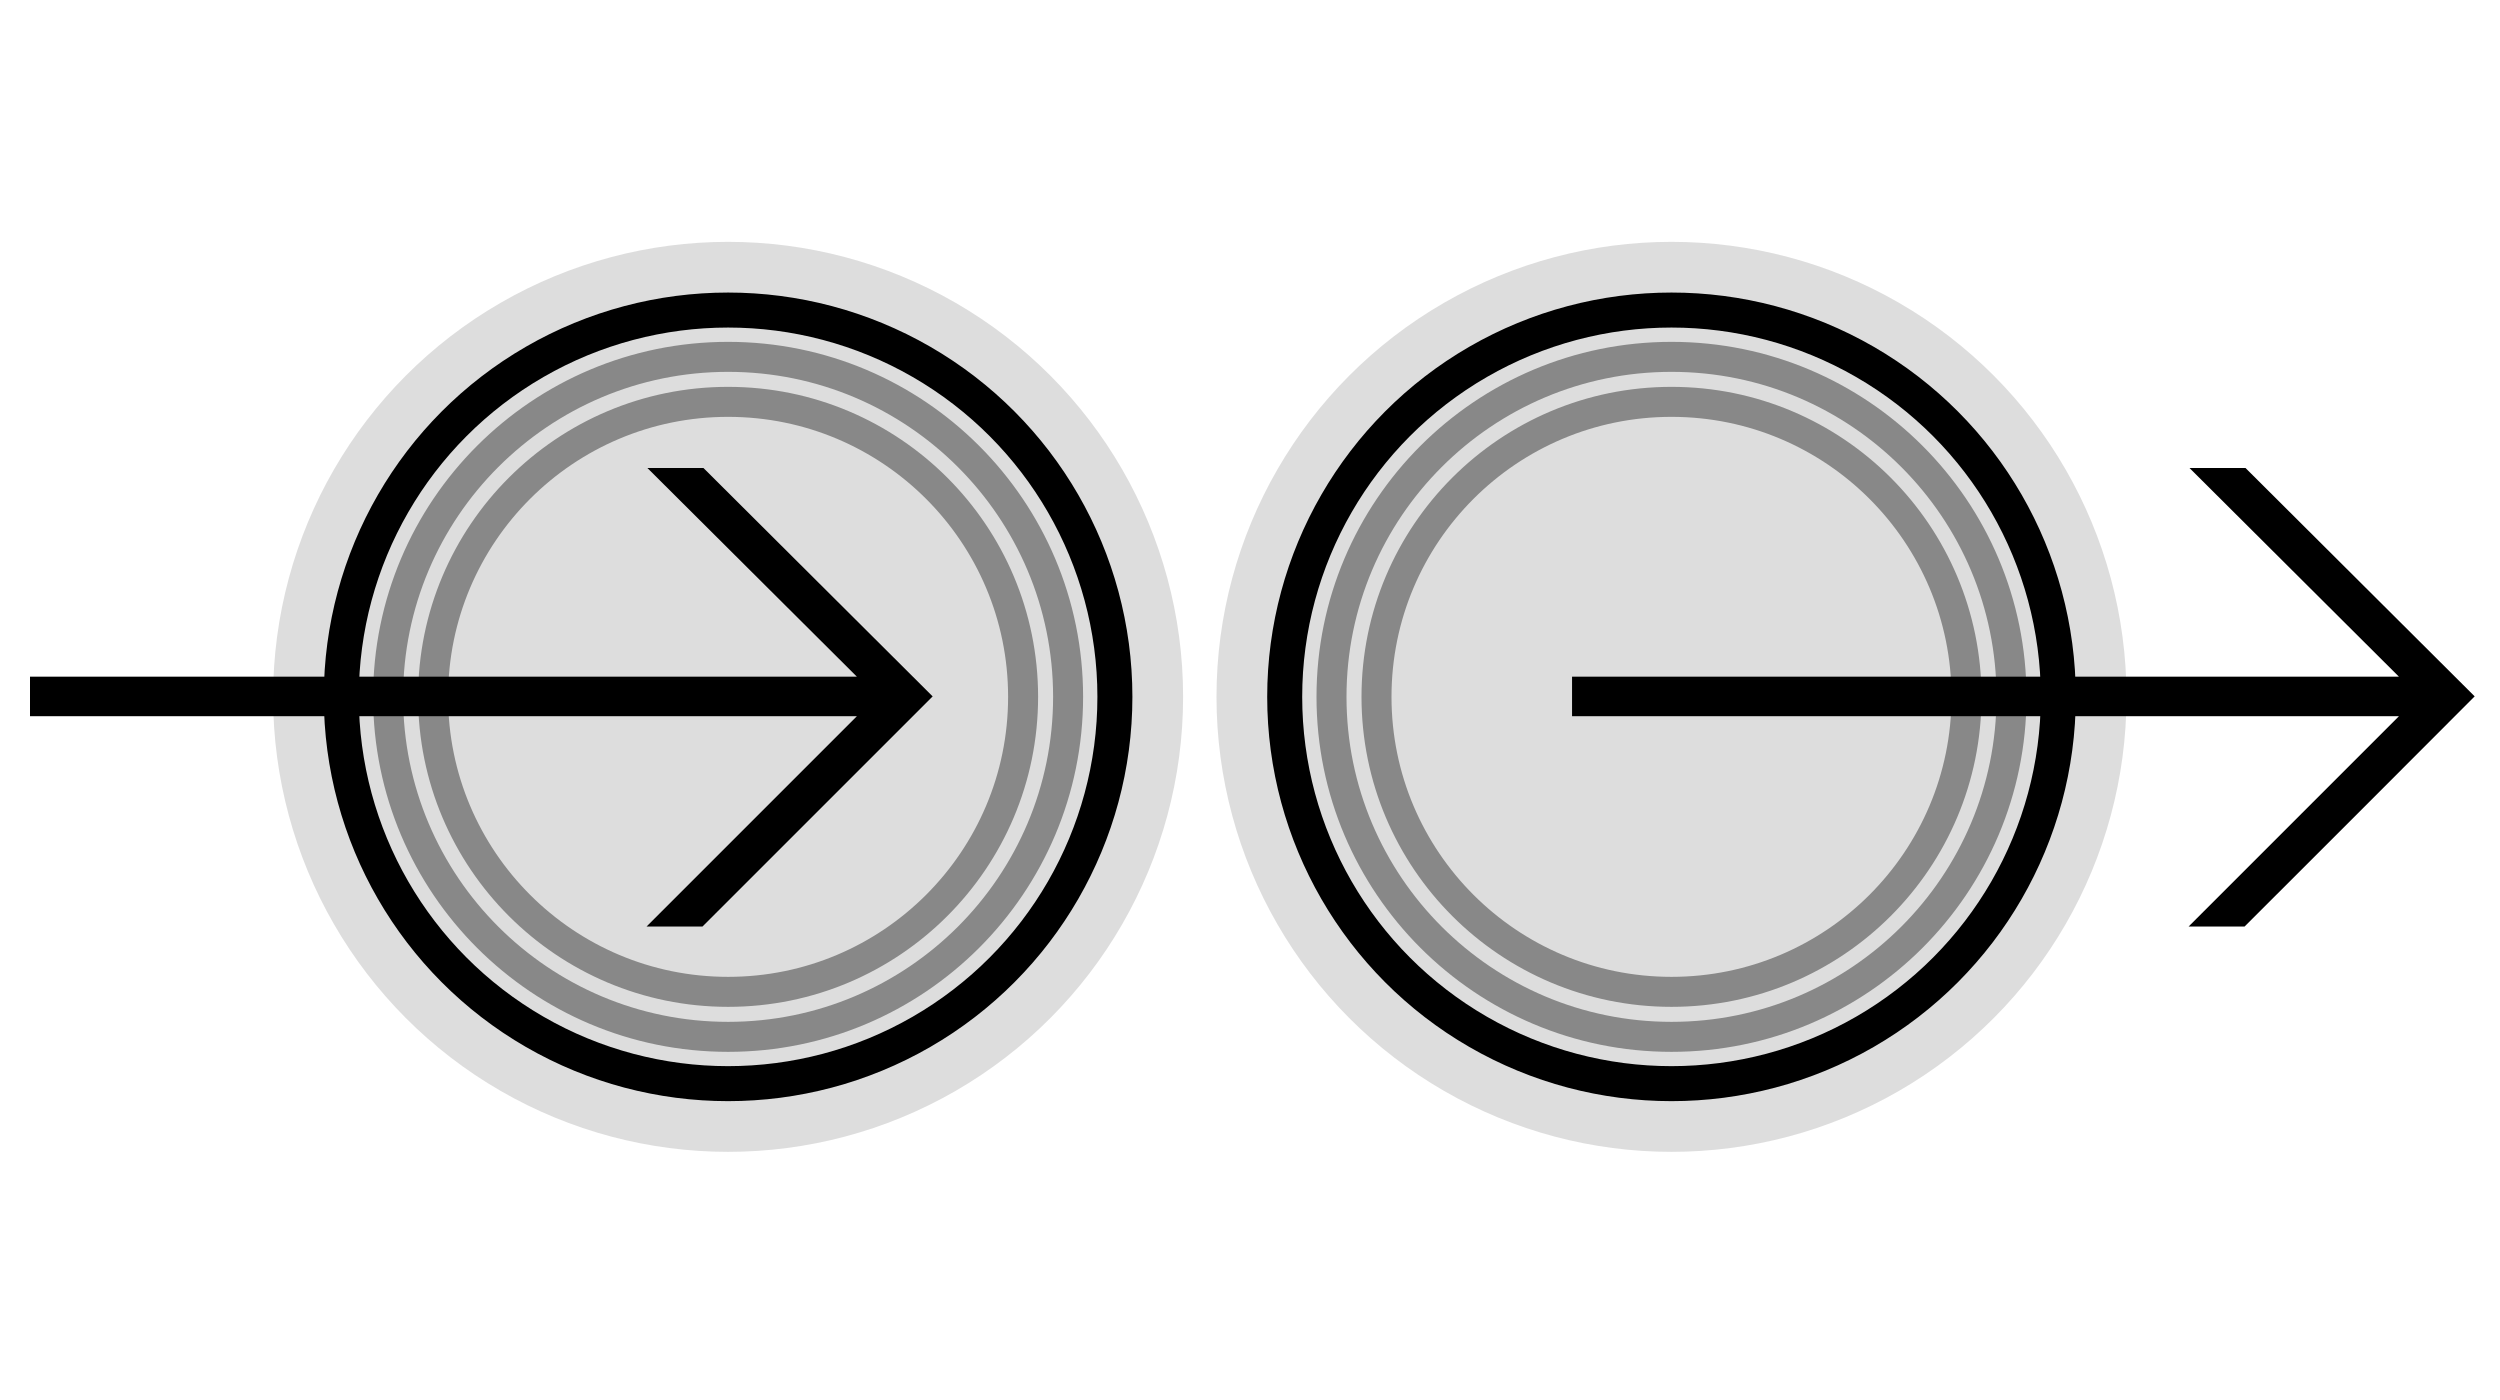 <svg xmlns="http://www.w3.org/2000/svg" viewBox="0 0 500 280"><defs><style>.cls-1{fill:#ddd;}.cls-2,.cls-3{fill:none;}.cls-2{stroke:#888;stroke-width:6px;}.cls-2,.cls-3,.cls-4{stroke-miterlimit:10;}.cls-3,.cls-4{stroke:#000;}.cls-3{stroke-width:7px;}.cls-4{stroke-width:3px;}</style></defs><g id="I_O" data-name="I/O"><circle class="cls-1" cx="145.62" cy="139.37" r="91"/><circle class="cls-1" cx="334.3" cy="139.37" r="91"/><circle class="cls-2" cx="145.62" cy="139.37" r="59"/><circle class="cls-2" cx="145.62" cy="139.37" r="68"/><circle class="cls-3" cx="145.62" cy="139.37" r="77.36"/><circle class="cls-2" cx="334.3" cy="139.37" r="59"/><circle class="cls-2" cx="334.3" cy="139.37" r="68"/><circle class="cls-3" cx="334.3" cy="139.37" r="77.36"/><path class="cls-4" d="M441.53,95.1l41.88,41.73H315.91v4.91h167.5L441.35,183.8h6.95c3.47-3.47,41.05-41,44.52-44.52-3.47-3.47-40.87-40.71-44.34-44.18Z"/><path class="cls-4" d="M133.11,95.1,175,136.83H7.5v4.91H175L132.94,183.8h6.94l44.53-44.52c-3.48-3.47-40.87-40.71-44.34-44.18Z"/></g></svg>
